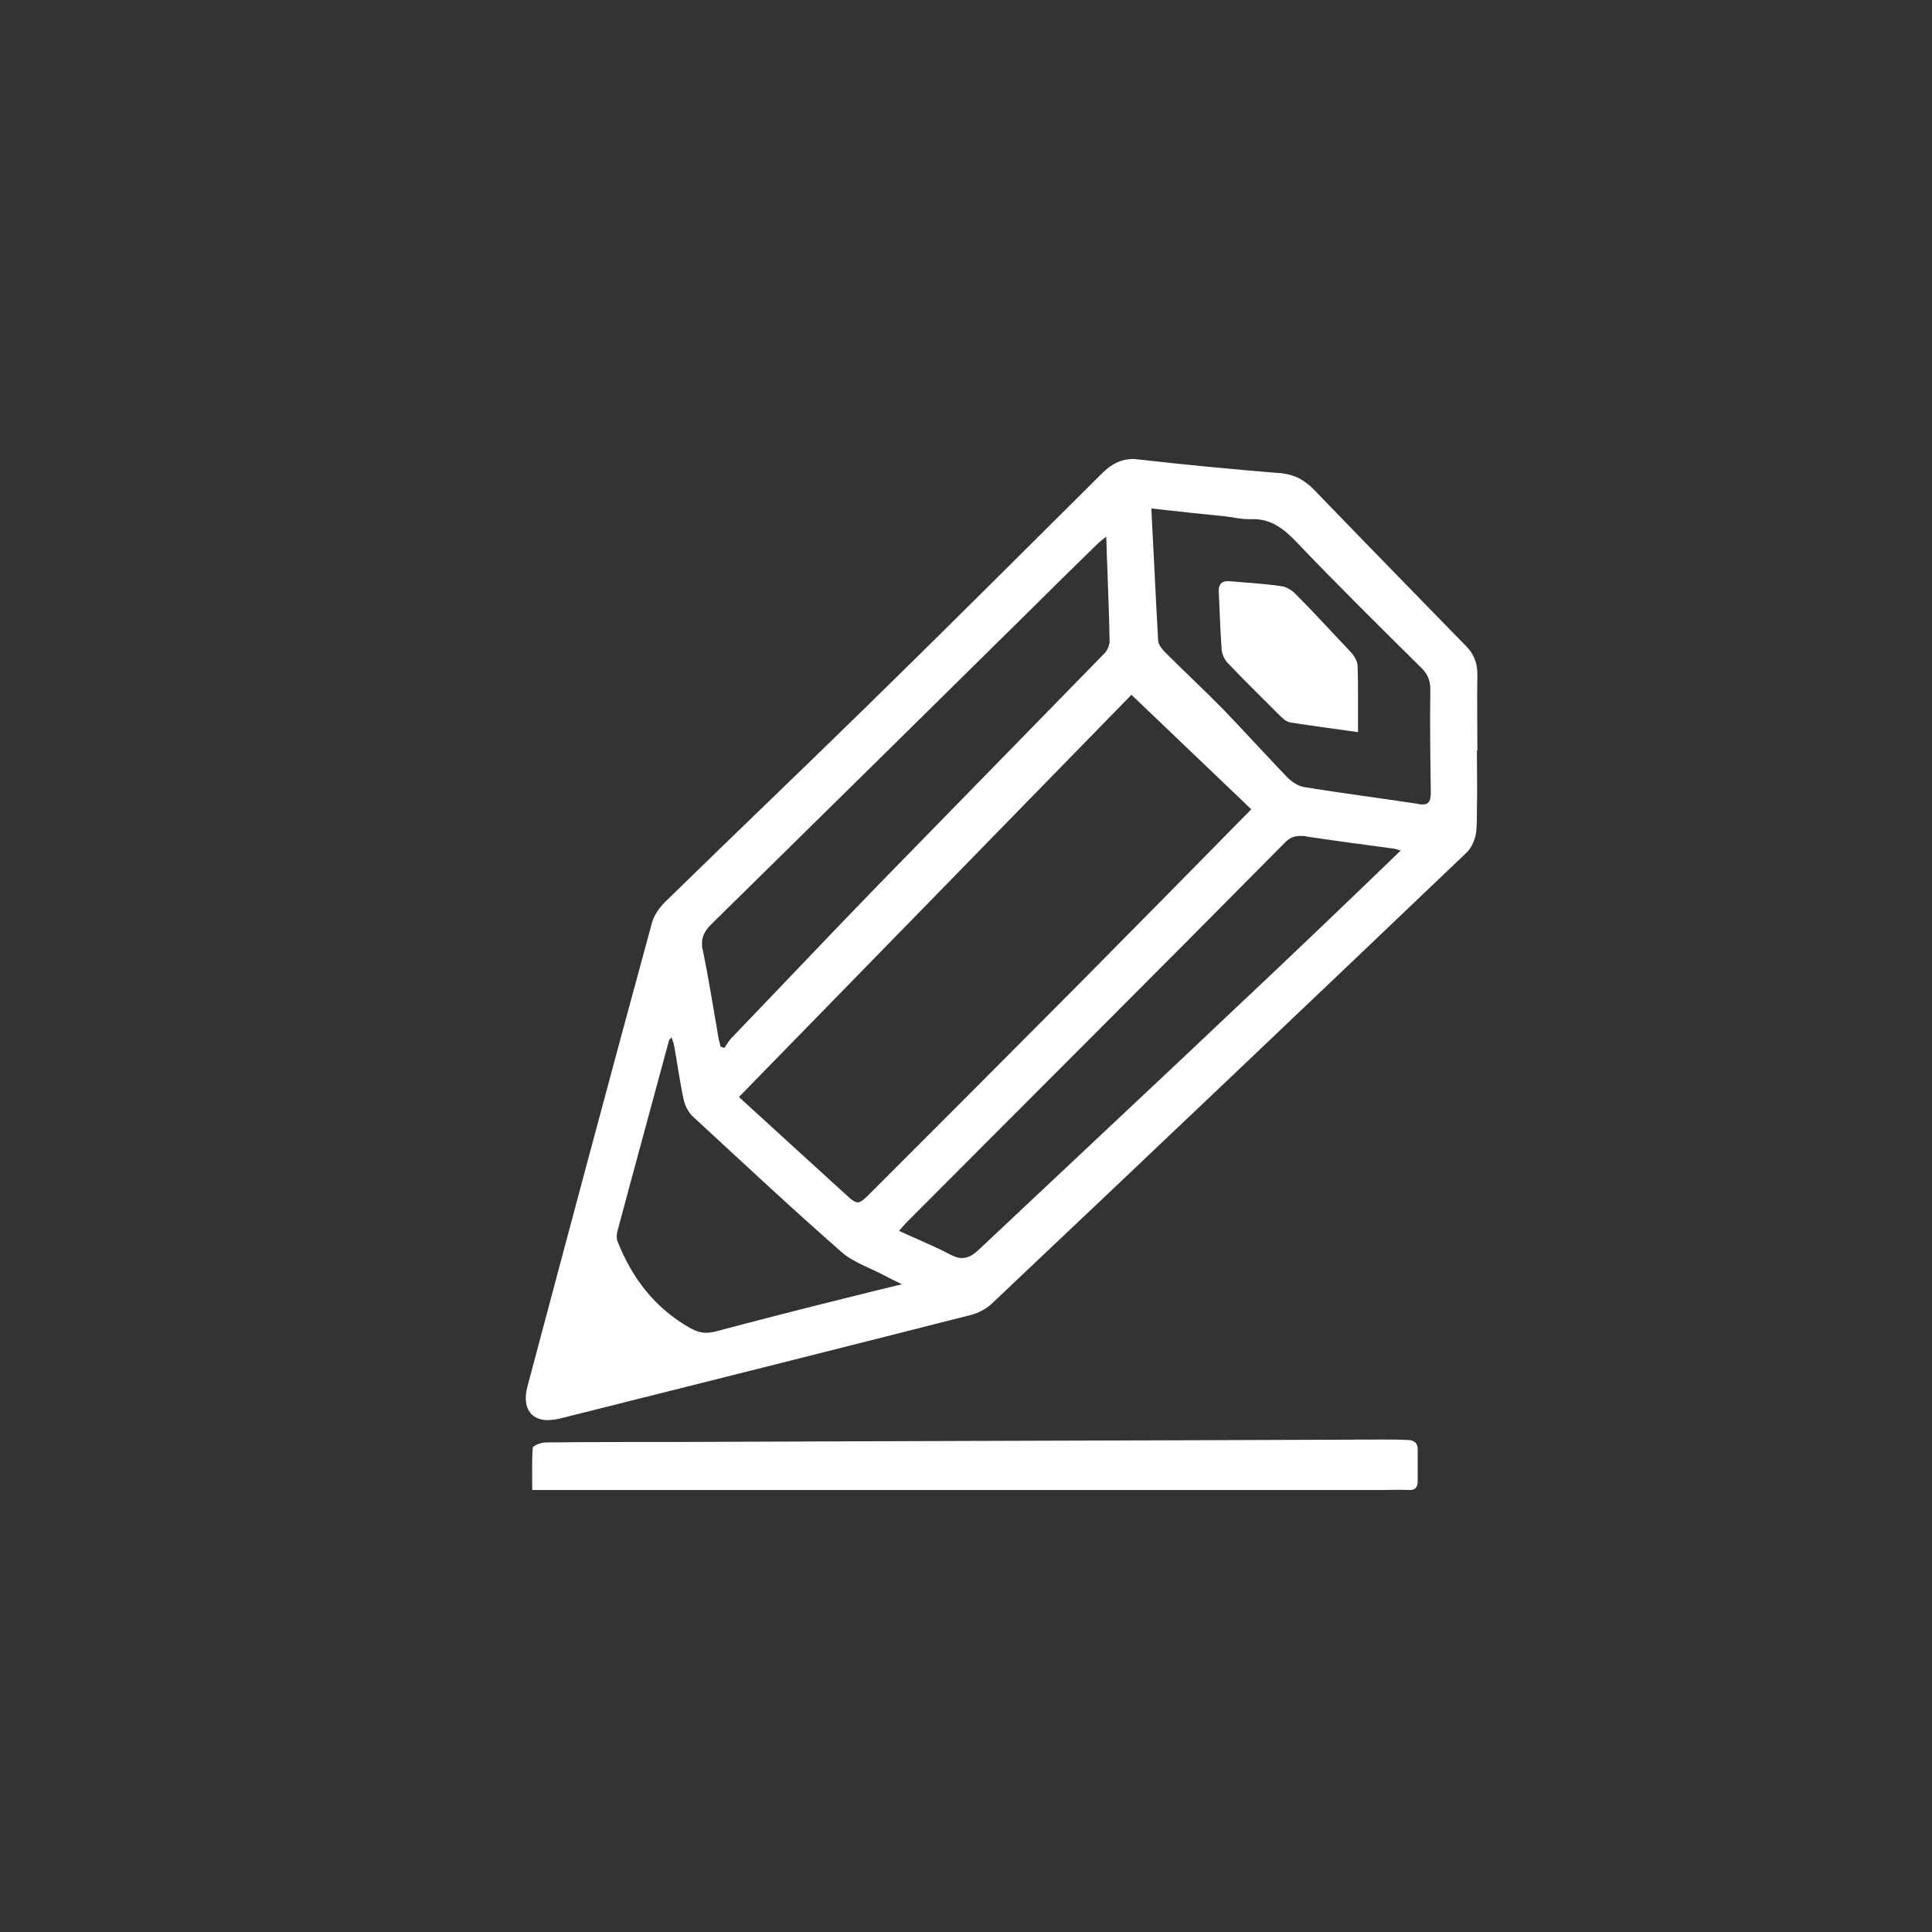 <?xml version="1.0" encoding="utf-8"?>
<!-- Generator: Adobe Illustrator 18.1.0, SVG Export Plug-In . SVG Version: 6.00 Build 0)  -->
<!DOCTYPE svg PUBLIC "-//W3C//DTD SVG 1.1//EN" "http://www.w3.org/Graphics/SVG/1.1/DTD/svg11.dtd">
<svg version="1.1" id="business_data_analytics" xmlns="http://www.w3.org/2000/svg" xmlns:xlink="http://www.w3.org/1999/xlink"
	 x="0px" y="0px" viewBox="3586.5 282.7 398.2 398.2" enable-background="new 3586.5 282.7 398.2 398.2" xml:space="preserve">
<rect x="3586.5" y="282.7" width="398.2" height="398.2" fill="#333333" stroke="none"/>
<g>
	<path fill="#FFFFFF" d="M3891,421.7c0-2.3-0.7-4.2-2.3-5.8c-10.5-10.8-21.1-21.6-31.5-32.4c-0.8-0.8-1.6-1.4-2.4-1.9
		c-1.3-0.8-2.8-1.2-4.4-1.4c-0.1,0-0.2,0-0.4,0c-9.6-0.8-19.2-1.7-28.8-2.8c-0.4,0-0.7-0.1-1.1-0.1c-2.4,0-4.3,0.9-6.2,2.7
		c-16.5,16.4-33,32.9-49.7,49.2c-13.3,13-26.7,25.8-40,38.8c-1.4,1.3-2.8,3-3.3,4.8c-8.7,31.9-17.2,63.8-25.7,95.7
		c-1.1,4.2,0.6,6.8,4,6.9c0.8,0,1.7-0.1,2.6-0.3c28.3-7.1,56.6-14.2,84.9-21.4c1.5-0.4,3-1.2,4.1-2.2c32.7-30.9,65.3-61.9,97.9-93
		c1.2-1.1,2-3.1,2.1-4.8c0.1-1.3,0.1-2.6,0.1-3.9c0.1-4.1,0-8.3,0-12.4c0,0,0.1,0,0.1,0C3891,432.2,3890.9,426.9,3891,421.7z
		 M3819.7,425.9C3819.7,425.9,3819.7,425.9,3819.7,425.9c8.3,7.9,16.5,15.8,24.7,23.6c-12,12.2-23.9,24.3-35.8,36.3
		c-14.2,14.3-28.4,28.5-42.6,42.7c-1.6,1.6-2.3,2.3-3.2,1.9c-0.6-0.2-1.2-0.8-2.3-1.8c-7.1-6.5-14.3-13-21.7-19.8
		C3765.9,481,3793.1,453.2,3819.7,425.9C3819.7,425.9,3819.7,425.9,3819.7,425.9z M3732.9,473.4c22.5-22.1,45-44.3,67.5-66.5
		c4-4,8.1-8,12.1-11.9c0.5-0.5,1-0.9,2-1.7c0.1,1.9,0.1,3.8,0.2,5.6c0.2,5.5,0.4,10.7,0.5,16c0,0,0,0,0,0c0,0,0,0,0,0
		c0,0.8-0.5,1.9-1.1,2.5c-15.4,15.8-30.9,31.6-46.3,47.4c-10.2,10.5-20.3,21.2-30.5,31.8c-0.6,0.6-1,1.4-1.5,2.1
		c-0.3-0.1-0.5-0.2-0.8-0.3c-0.2-1-0.5-1.9-0.6-2.9c-1-5.7-1.9-11.5-3.1-17.2c-0.1-0.3-0.1-0.5-0.1-0.8
		C3731.1,475.8,3731.7,474.7,3732.9,473.4z M3762.6,549.8c-9.7,2.4-19.1,4.8-28.5,7.3c-0.8,0.2-1.5,0.3-2.1,0.3
		c-1.1,0-2.2-0.4-3.3-1c-7.2-4.1-11.9-10.2-14.9-17.8c-0.3-0.7-0.2-1.6,0-2.3c3.5-13.1,7.1-26.2,10.6-39.2c0-0.1,0.2-0.2,0.5-0.6
		c0,0,0,0,0,0c0,0,0,0,0,0c0.2,0.6,0.4,1,0.5,1.5c0.7,3.8,1.2,7.6,2,11.3c0.3,1.4,1.1,2.9,2.2,3.8c10.1,9.3,20.1,18.7,30.4,27.7
		c2.4,2.1,5.8,3.2,8.8,4.8c1.1,0.6,2.2,1.1,3.6,1.8C3769,548.2,3765.8,549,3762.6,549.8z M3840.5,491.1c-3.6,3.4-7.3,6.9-10.9,10.3
		c-13.8,13-27.7,26-41.5,39c-1.2,1.1-2.2,1.6-3.4,1.6c-0.7,0-1.5-0.3-2.3-0.7c-3.4-1.8-6.9-3.2-10.6-4.9c0.6-0.7,1.1-1.3,1.6-1.8
		c25.9-26,51.9-51.9,77.7-78c1-1.1,2-1.6,3.3-1.6c0,0,0.1,0,0.1,0c0.2,0,0.3,0,0.5,0c0.2,0,0.5,0,0.7,0.1c6,0.9,12,1.7,18,2.5
		c0,0,0.1,0,0.1,0c0.4,0.1,0.8,0.2,1.4,0.4C3863.6,469.2,3852.1,480.2,3840.5,491.1z M3879.5,448.5c-0.2,0-0.4,0-0.6-0.1
		c-7.9-1.2-15.8-2.2-23.7-3.5c-1.2-0.2-2.5-1.1-3.4-2c-4.3-4.5-8.5-9.1-12.8-13.6c-4-4.1-8.2-8-12.3-12.1c-0.7-0.7-1.5-1.7-1.5-2.5
		c-0.5-8.9-0.9-17.8-1.4-27.2c5.2,0.6,10.1,1.1,15,1.6c0.3,0,0.5,0.1,0.8,0.1c1.4,0.2,2.8,0.5,4.2,0.5c0.2,0,0.4,0,0.6,0
		c0.3,0,0.5,0,0.7,0c3.6,0.1,6.1,2.1,8.6,4.7c8.4,8.8,17.1,17.4,25.8,26c1.3,1.3,1.8,2.6,1.8,4.4c-0.1,7.1,0,14.2,0.1,21.3
		C3881.4,448,3880.8,448.6,3879.5,448.5z"/>
	<path fill="#FFFFFF" d="M3877.9,579.8c-0.3-0.2-0.7-0.3-1.2-0.3c-1.7-0.1-3.3-0.1-5-0.1c-48.5,0.2-97,0.3-145.5,0.5
		c-9.1,0-18.2,0-27.3,0.1c-0.9,0-2.6,0.7-2.6,1.1c-0.2,2.8-0.1,5.7-0.1,8.7c0.1,0,0.3,0,0.4,0c1,0,1.7,0,2.3,0
		c57.5,0,115.1,0,172.6,0c1.8,0,3.5-0.1,5.3,0c1.3,0.1,1.9-0.5,1.9-1.8c0-2.2,0-4.3,0-6.5C3878.7,580.7,3878.5,580.1,3877.9,579.8z"
		/>
	<path fill="#FFFFFF" d="M3865.1,417.3c-3.9-4.1-7.7-8.3-11.7-12.3c-0.7-0.7-1.9-1.4-2.9-1.5c-3.5-0.5-7-0.7-10.5-1
		c-1.2-0.1-1.9,0.2-2.2,1.1c0,0.1,0,0.2-0.1,0.3c0,0.1,0,0.1,0,0.2c0,0.2,0,0.4,0,0.6c0.2,4,0.3,8,0.6,12c0.1,0.9,0.6,2,1.3,2.7
		c3.5,3.7,7.2,7.3,10.8,10.9c0.5,0.5,1.2,1.1,2,1.3c4.5,0.7,9,1.3,14,2c0-2.4,0-4.8,0-7.1c0-2.3,0-4.5-0.1-6.7
		C3866.2,418.8,3865.6,417.9,3865.1,417.3z"/>
</g>
</svg>
